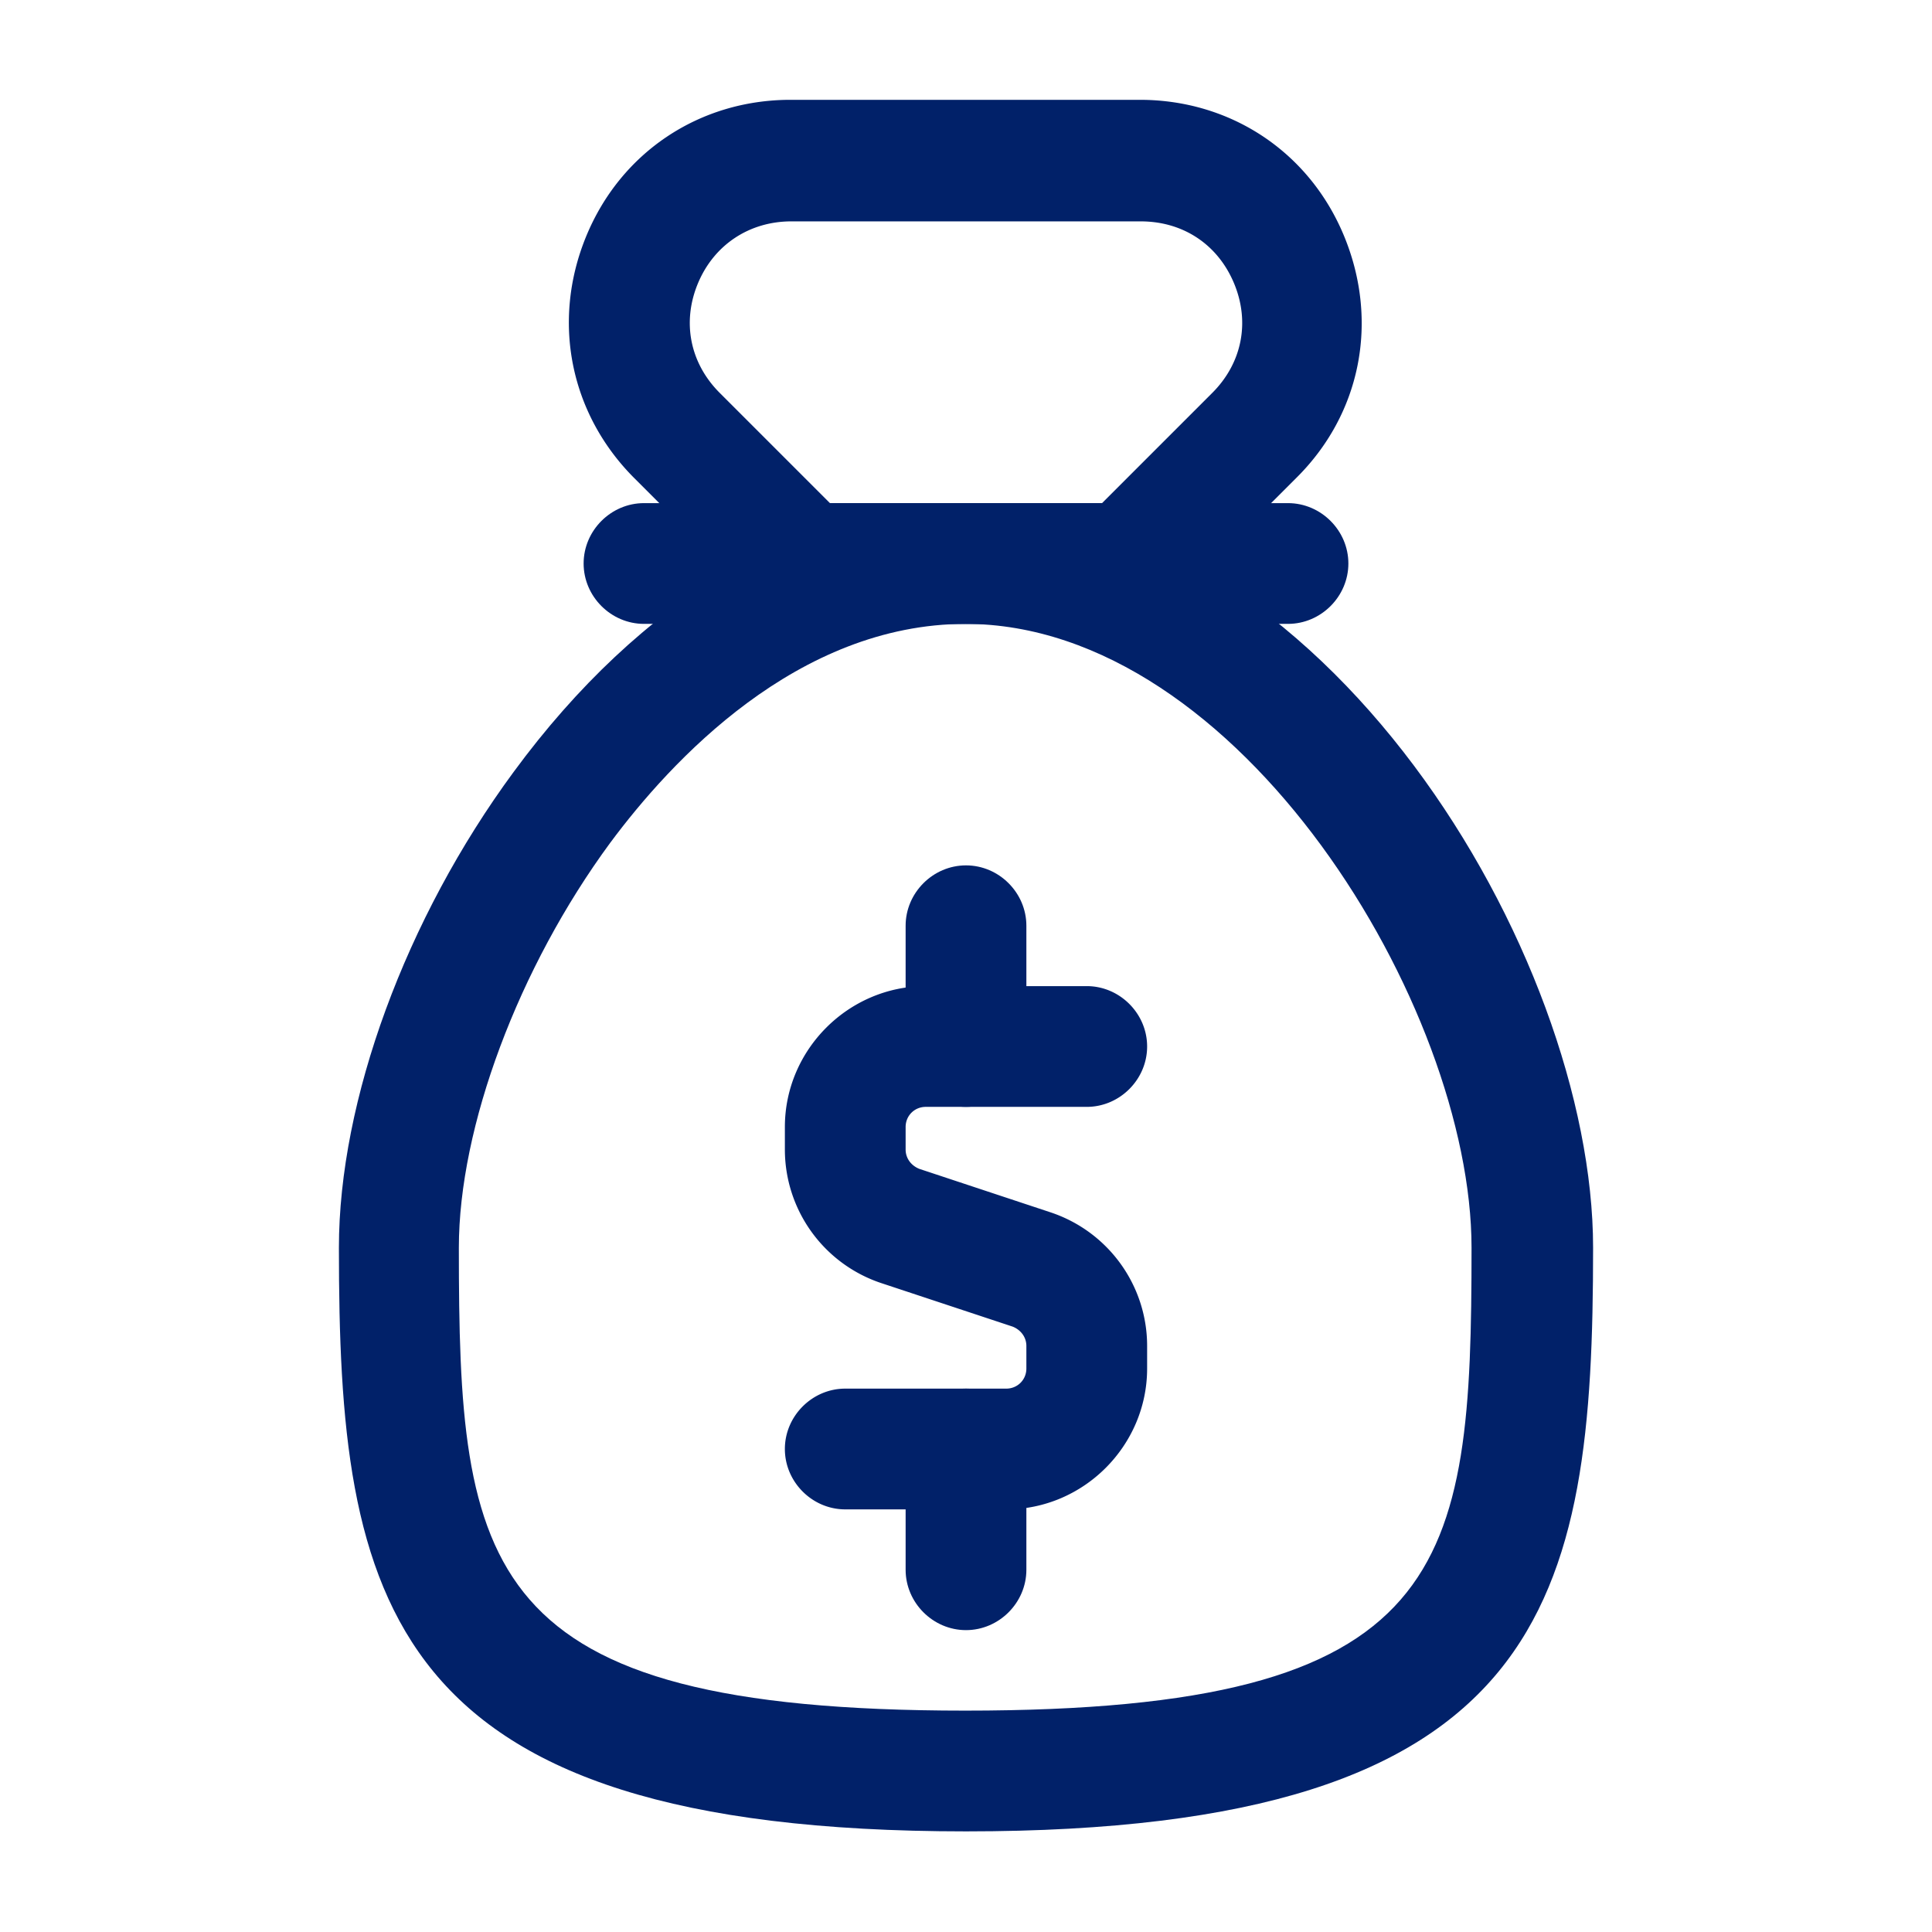 <?xml version="1.0" encoding="UTF-8"?> <svg xmlns="http://www.w3.org/2000/svg" xmlns:xlink="http://www.w3.org/1999/xlink" version="1.1" width="512" height="512" x="0" y="0" viewBox="0 0 24 24" style="enable-background:new 0 0 512 512" xml:space="preserve" class=""><g><path d="M12 22.75c-7.25 0-7.79-2.87-7.79-7.25 0-1.83.83-4.09 2.17-5.91C7.96 7.44 9.96 6.25 12 6.25c4.45 0 7.79 5.61 7.79 9.25 0 4.38-.54 7.25-7.79 7.25zm0-15c-2.1 0-3.67 1.71-4.42 2.72C6.44 12.02 5.7 14 5.7 15.5c0 3.99.25 5.75 6.29 5.75s6.29-1.76 6.29-5.75c0-2.99-2.88-7.75-6.29-7.75z" fill="#012169" opacity="1" data-original="#000000"></path><path d="M14 7.75h-4a.75.75 0 0 1-.53-.22L7.88 5.94c-.8-.8-1.03-1.95-.6-3s1.41-1.7 2.54-1.7h4.34c1.13 0 2.11.65 2.54 1.7s.21 2.2-.6 3l-1.59 1.59a.75.75 0 0 1-.53.22zm-3.69-1.5h3.38l1.37-1.37c.37-.37.47-.88.27-1.36s-.63-.77-1.16-.77H9.83c-.52 0-.96.29-1.16.77s-.1.99.27 1.36zM12.5 18.75h-2c-.41 0-.75-.34-.75-.75s.34-.75.75-.75h2c.14 0 .25-.11.25-.25v-.28c0-.11-.07-.2-.17-.24l-1.63-.54a1.75 1.75 0 0 1-1.2-1.66V14c0-.96.79-1.75 1.75-1.75h2c.41 0 .75.34.75.75s-.34.75-.75.75h-2c-.14 0-.25.11-.25.25v.28c0 .11.07.2.17.24l1.63.54c.72.24 1.2.91 1.2 1.66V17c0 .96-.79 1.75-1.75 1.75z" fill="#012169" opacity="1" data-original="#000000"></path><path d="M12 13.75c-.41 0-.75-.34-.75-.75v-1.5c0-.41.34-.75.75-.75s.75.34.75.75V13c0 .41-.34.75-.75.75zM12 20.25c-.41 0-.75-.34-.75-.75V18c0-.41.34-.75.75-.75s.75.34.75.75v1.5c0 .41-.34.75-.75.75zM16 7.75H8c-.41 0-.75-.34-.75-.75s.34-.75.75-.75h8c.41 0 .75.34.75.75s-.34.75-.75.75z" fill="#012169" opacity="1" data-original="#000000"></path></g></svg> 